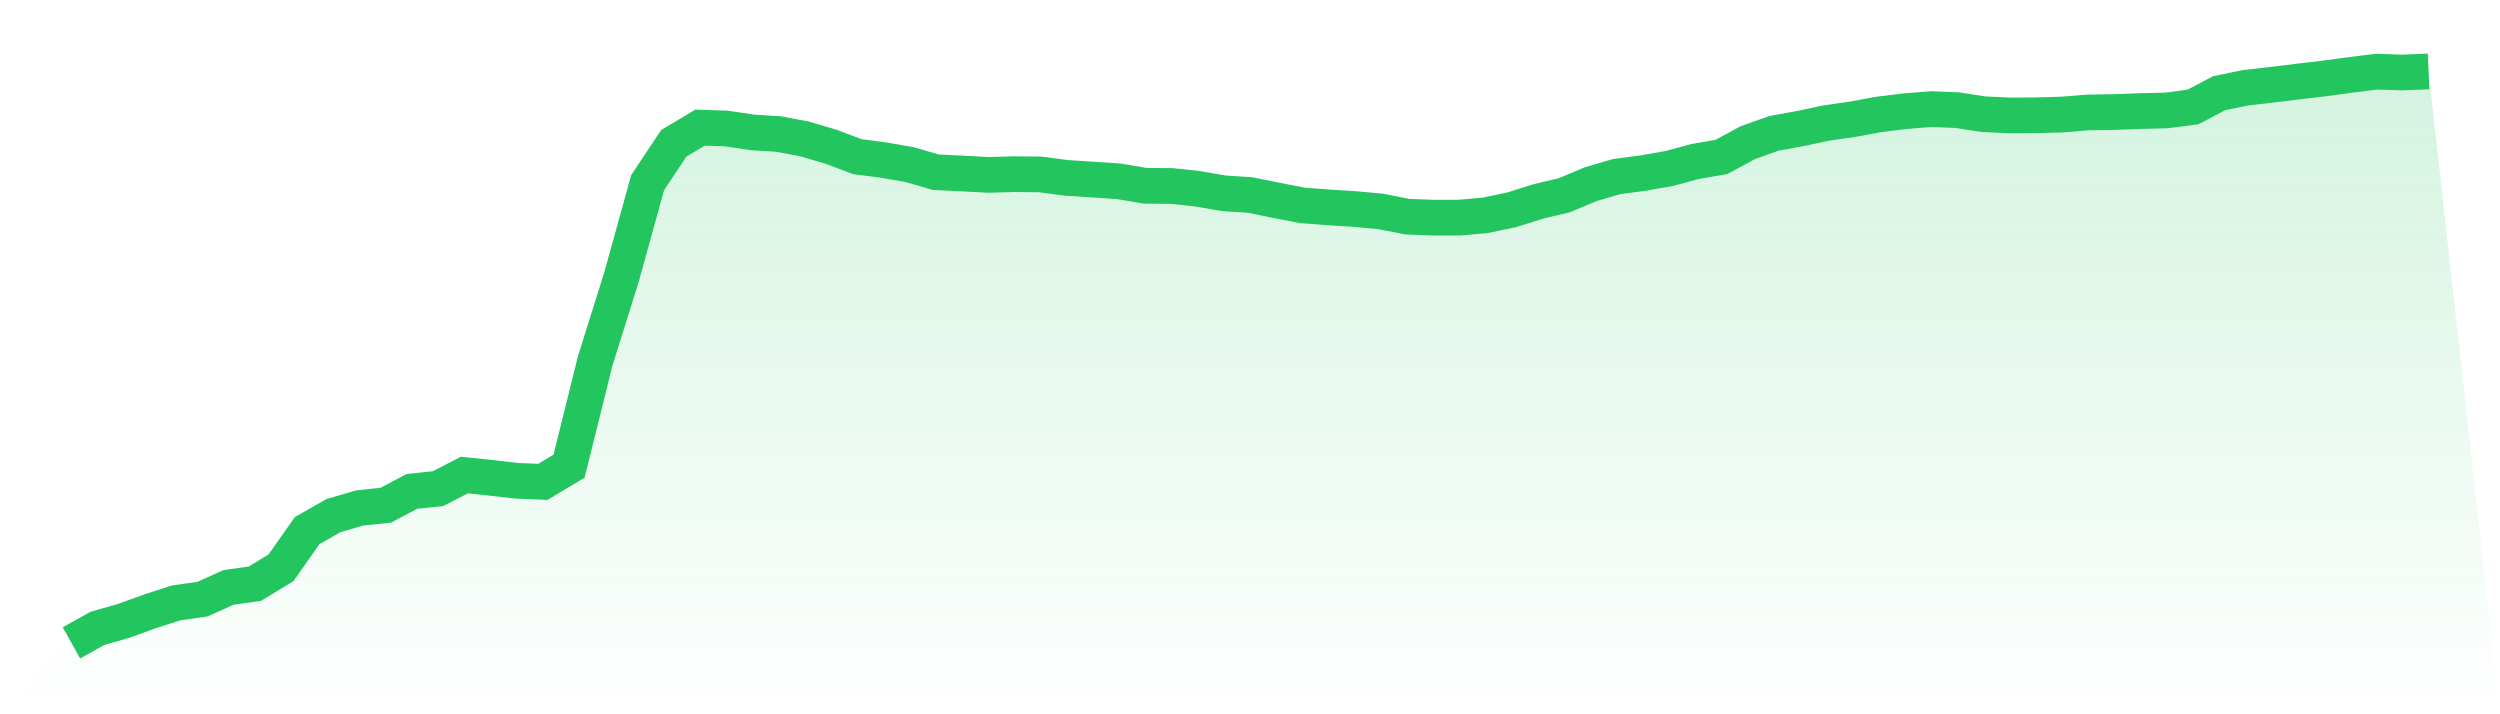 <svg viewBox="0 0 140 40" xmlns="http://www.w3.org/2000/svg">
<defs>
<linearGradient id="gradient" x1="0" x2="0" y1="0" y2="1">
<stop offset="0%" stop-color="#22c55e" stop-opacity="0.2"/>
<stop offset="100%" stop-color="#22c55e" stop-opacity="0"/>
</linearGradient>
</defs>
<path d="M4,36 L4,36 L5.467,35.184 L6.933,34.767 L8.4,34.234 L9.867,33.761 L11.333,33.554 L12.8,32.894 L14.267,32.689 L15.733,31.8 L17.2,29.714 L18.667,28.876 L20.133,28.447 L21.6,28.292 L23.067,27.518 L24.533,27.363 L26,26.604 L27.467,26.754 L28.933,26.924 L30.4,26.985 L31.867,26.105 L33.333,20.203 L34.8,15.528 L36.267,10.228 L37.733,8.023 L39.2,7.149 L40.667,7.195 L42.133,7.414 L43.6,7.505 L45.067,7.783 L46.533,8.215 L48,8.769 L49.467,8.961 L50.933,9.217 L52.4,9.643 L53.867,9.714 L55.333,9.793 L56.8,9.753 L58.267,9.768 L59.733,9.963 L61.2,10.055 L62.667,10.155 L64.133,10.405 L65.6,10.414 L67.067,10.569 L68.533,10.825 L70,10.92 L71.467,11.218 L72.933,11.501 L74.4,11.614 L75.867,11.705 L77.333,11.842 L78.8,12.132 L80.267,12.19 L81.733,12.187 L83.2,12.056 L84.667,11.745 L86.133,11.282 L87.6,10.935 L89.067,10.317 L90.533,9.887 L92,9.695 L93.467,9.436 L94.933,9.043 L96.4,8.788 L97.867,7.993 L99.333,7.469 L100.8,7.201 L102.267,6.89 L103.733,6.68 L105.2,6.409 L106.667,6.229 L108.133,6.108 L109.6,6.168 L111.067,6.394 L112.533,6.464 L114,6.458 L115.467,6.415 L116.933,6.296 L118.4,6.275 L119.867,6.22 L121.333,6.184 L122.8,5.992 L124.267,5.221 L125.733,4.917 L127.2,4.749 L128.667,4.57 L130.133,4.396 L131.6,4.198 L133.067,4.015 L134.533,4.061 L136,4 L140,40 L0,40 z" fill="url(#gradient)"/>
<path d="M4,36 L4,36 L5.467,35.184 L6.933,34.767 L8.4,34.234 L9.867,33.761 L11.333,33.554 L12.8,32.894 L14.267,32.689 L15.733,31.8 L17.2,29.714 L18.667,28.876 L20.133,28.447 L21.6,28.292 L23.067,27.518 L24.533,27.363 L26,26.604 L27.467,26.754 L28.933,26.924 L30.4,26.985 L31.867,26.105 L33.333,20.203 L34.8,15.528 L36.267,10.228 L37.733,8.023 L39.2,7.149 L40.667,7.195 L42.133,7.414 L43.6,7.505 L45.067,7.783 L46.533,8.215 L48,8.769 L49.467,8.961 L50.933,9.217 L52.4,9.643 L53.867,9.714 L55.333,9.793 L56.8,9.753 L58.267,9.768 L59.733,9.963 L61.2,10.055 L62.667,10.155 L64.133,10.405 L65.6,10.414 L67.067,10.569 L68.533,10.825 L70,10.92 L71.467,11.218 L72.933,11.501 L74.4,11.614 L75.867,11.705 L77.333,11.842 L78.8,12.132 L80.267,12.19 L81.733,12.187 L83.2,12.056 L84.667,11.745 L86.133,11.282 L87.6,10.935 L89.067,10.317 L90.533,9.887 L92,9.695 L93.467,9.436 L94.933,9.043 L96.4,8.788 L97.867,7.993 L99.333,7.469 L100.8,7.201 L102.267,6.89 L103.733,6.68 L105.2,6.409 L106.667,6.229 L108.133,6.108 L109.6,6.168 L111.067,6.394 L112.533,6.464 L114,6.458 L115.467,6.415 L116.933,6.296 L118.4,6.275 L119.867,6.22 L121.333,6.184 L122.8,5.992 L124.267,5.221 L125.733,4.917 L127.2,4.749 L128.667,4.57 L130.133,4.396 L131.6,4.198 L133.067,4.015 L134.533,4.061 L136,4" fill="none" stroke="#22c55e" stroke-width="2"/>
</svg>